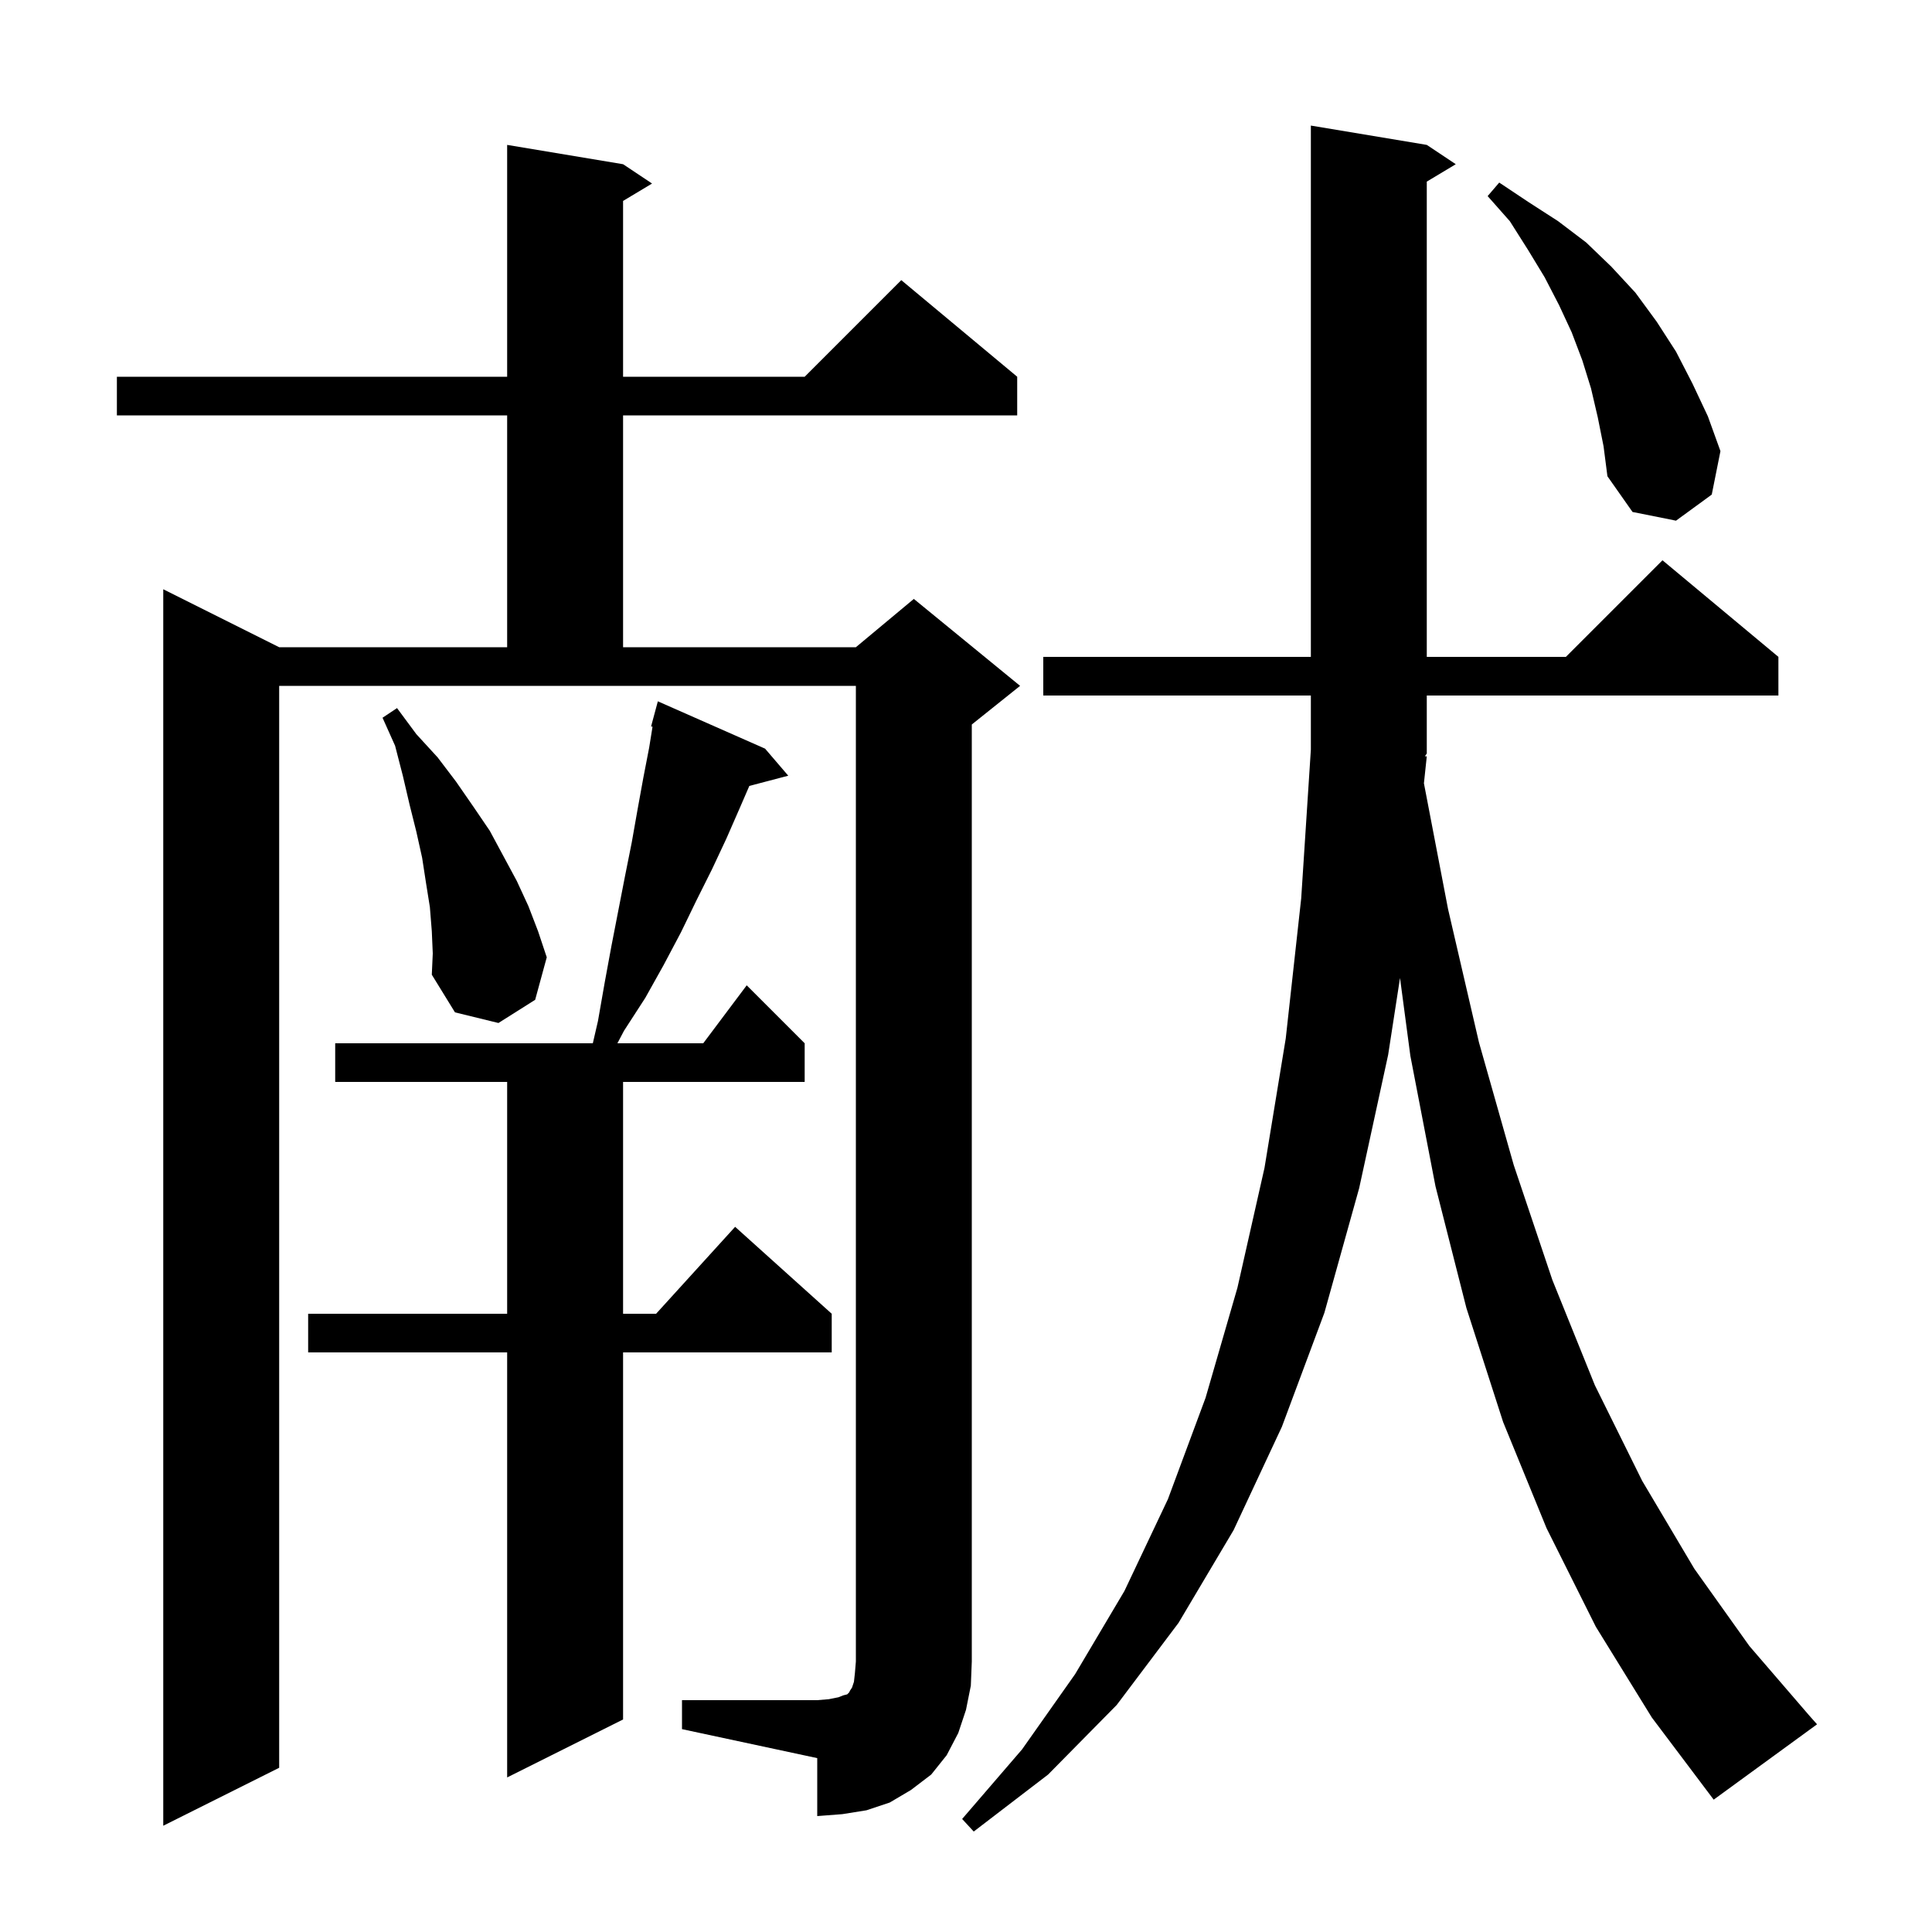 <svg xmlns="http://www.w3.org/2000/svg" xmlns:xlink="http://www.w3.org/1999/xlink" version="1.1" baseProfile="full" viewBox="0 0 200 200" width="200" height="200">
<g fill="black">
<path d="M 147.7 78.3 L 147.404 81.085 L 149.9 94.1 L 153.1 107.9 L 156.7 120.6 L 160.7 132.5 L 165.1 143.4 L 170.0 153.3 L 175.4 162.4 L 181.1 170.4 L 187.3 177.6 L 188.1 178.5 L 177.4 186.3 L 171.0 177.8 L 165.2 168.4 L 160.1 158.2 L 155.6 147.2 L 151.8 135.4 L 148.6 122.8 L 146.0 109.3 L 144.929 101.239 L 143.7 109.2 L 140.7 123.0 L 137.1 135.9 L 132.7 147.7 L 127.7 158.4 L 122.0 168.0 L 115.6 176.5 L 108.5 183.7 L 100.8 189.6 L 99.6 188.3 L 105.8 181.1 L 111.3 173.3 L 116.4 164.7 L 120.9 155.2 L 124.8 144.7 L 128.1 133.3 L 130.9 120.9 L 133.1 107.5 L 134.7 93.0 L 135.7 77.6 L 135.7 72.0 L 108.0 72.0 L 108.0 68.0 L 135.7 68.0 L 135.7 13.0 L 147.7 15.0 L 150.7 17.0 L 147.7 18.8 L 147.7 68.0 L 162.1 68.0 L 172.1 58.0 L 184.1 68.0 L 184.1 72.0 L 147.7 72.0 L 147.7 78.0 L 147.507 78.289 Z M 70.6 176.0 L 84.6 176.0 L 85.8 175.9 L 86.8 175.7 L 87.3 175.5 L 87.7 175.4 L 87.9 175.2 L 88.0 175.0 L 88.2 174.7 L 88.4 174.1 L 88.5 173.2 L 88.6 172.0 L 88.6 71.0 L 28.9 71.0 L 28.9 183.0 L 16.9 189.0 L 16.9 61.0 L 28.9 67.0 L 52.5 67.0 L 52.5 43.0 L 12.1 43.0 L 12.1 39.0 L 52.5 39.0 L 52.5 15.0 L 64.5 17.0 L 67.5 19.0 L 64.5 20.8 L 64.5 39.0 L 83.3 39.0 L 93.3 29.0 L 105.3 39.0 L 105.3 43.0 L 64.5 43.0 L 64.5 67.0 L 88.6 67.0 L 94.6 62.0 L 105.6 71.0 L 100.6 75.0 L 100.6 172.0 L 100.5 174.5 L 100.0 177.0 L 99.2 179.4 L 98.0 181.7 L 96.4 183.7 L 94.3 185.3 L 92.1 186.6 L 89.7 187.4 L 87.2 187.8 L 84.6 188.0 L 84.6 182.0 L 70.6 179.0 Z M 79.2 77.5 L 81.6 80.3 L 77.57 81.36 L 76.6 83.6 L 75.2 86.8 L 73.7 90.0 L 72.1 93.2 L 70.5 96.5 L 68.7 99.9 L 66.8 103.3 L 64.6 106.7 L 63.914 108.0 L 72.8 108.0 L 77.3 102.0 L 83.3 108.0 L 83.3 112.0 L 64.5 112.0 L 64.5 136.0 L 67.918 136.0 L 76.1 127.0 L 86.1 136.0 L 86.1 140.0 L 64.5 140.0 L 64.5 178.0 L 52.5 184.0 L 52.5 140.0 L 31.9 140.0 L 31.9 136.0 L 52.5 136.0 L 52.5 112.0 L 34.7 112.0 L 34.7 108.0 L 61.369 108.0 L 61.9 105.7 L 62.6 101.7 L 63.3 97.9 L 64.7 90.7 L 65.4 87.2 L 66.0 83.8 L 66.6 80.5 L 67.2 77.4 L 67.55 75.229 L 67.4 75.2 L 68.1 72.6 Z M 44.7 96.4 L 44.5 93.9 L 44.1 91.4 L 43.7 88.8 L 43.1 86.1 L 42.4 83.3 L 41.7 80.3 L 40.9 77.2 L 39.6 74.3 L 41.1 73.3 L 43.1 76.0 L 45.3 78.4 L 47.2 80.9 L 49.0 83.5 L 50.7 86.0 L 53.5 91.2 L 54.7 93.8 L 55.7 96.4 L 56.6 99.1 L 55.4 103.5 L 51.6 105.9 L 47.1 104.8 L 44.7 100.9 L 44.8 98.7 Z M 165.4 43.2 L 164.7 40.2 L 163.8 37.3 L 162.7 34.4 L 161.4 31.6 L 159.9 28.7 L 158.2 25.9 L 156.3 22.9 L 154.0 20.3 L 155.2 18.9 L 158.2 20.9 L 161.3 22.9 L 164.2 25.1 L 166.8 27.6 L 169.3 30.3 L 171.5 33.3 L 173.5 36.4 L 175.2 39.7 L 176.8 43.1 L 178.1 46.7 L 177.2 51.2 L 173.5 53.9 L 169.0 53.0 L 166.4 49.3 L 166.0 46.2 Z " />
</g>
</svg>
